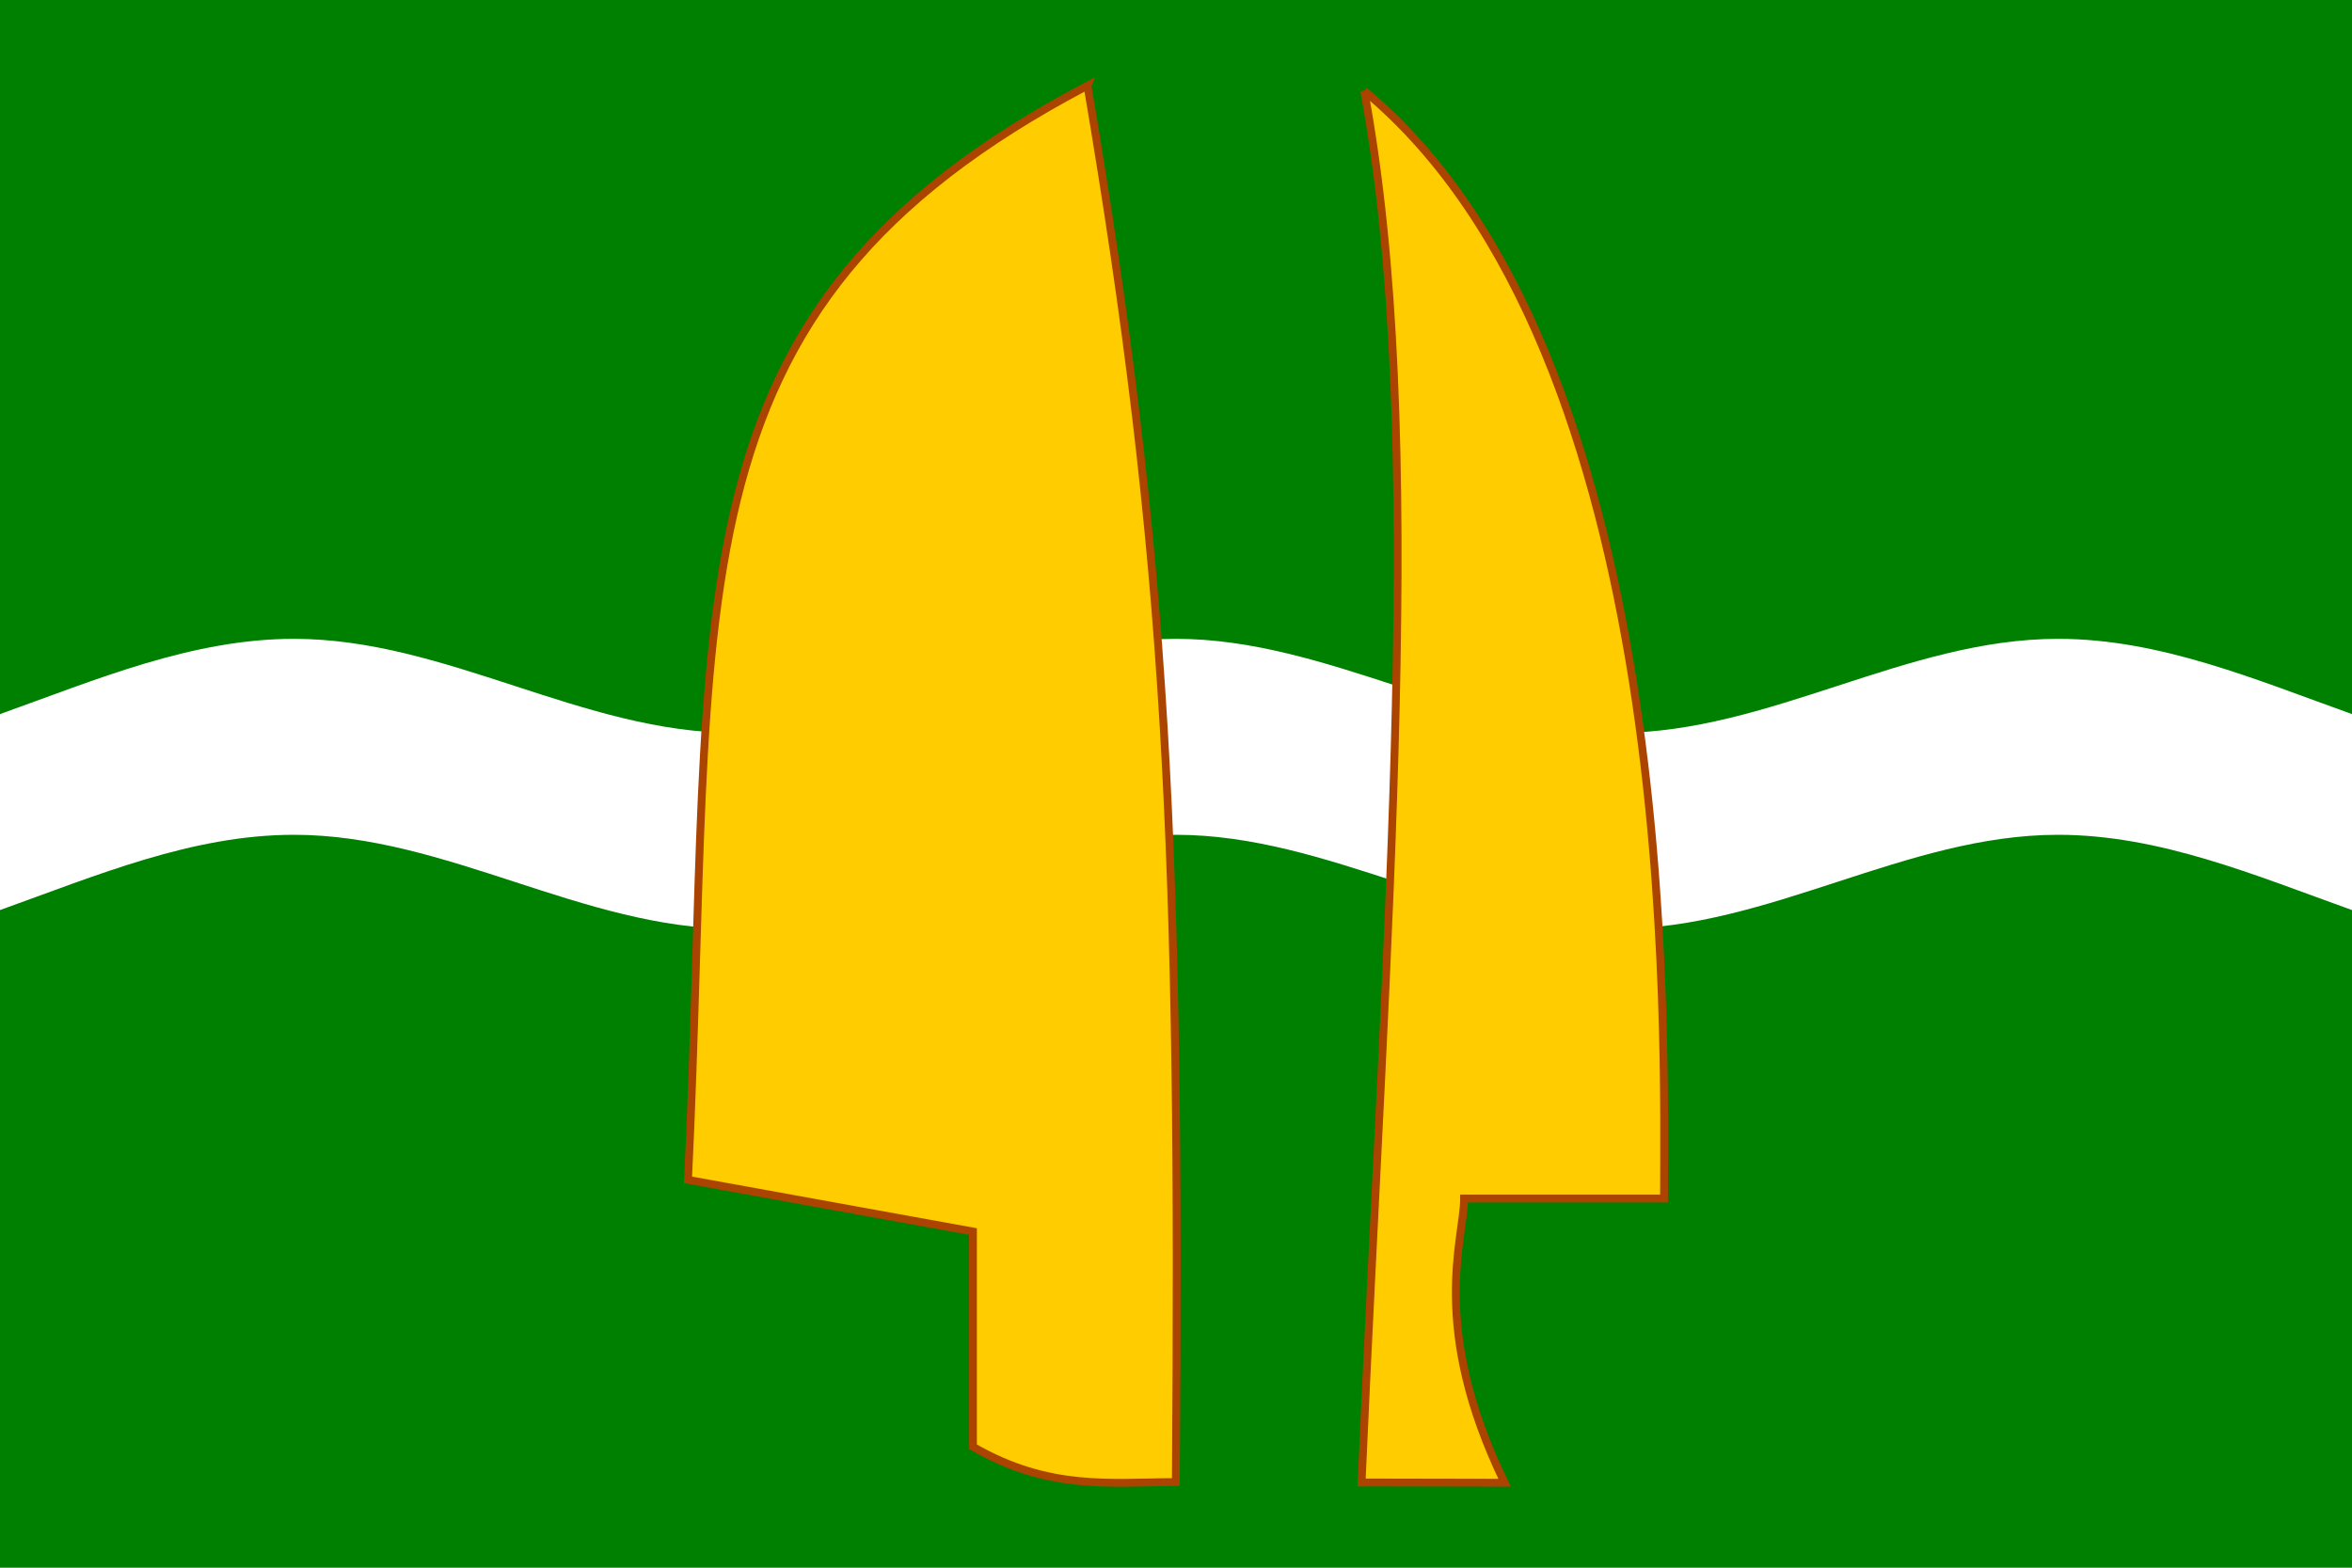<?xml version="1.0" encoding="UTF-8"?>
<svg width="600" height="400" version="1.1" xmlns="http://www.w3.org/2000/svg">
	<path d="m0 0v400h600v-400z" fill="#008000"/>
	<path d="m75 163c-25.97 0-50.195 10.317-75 19.205v50c24.805-8.889 49.03-19.205 75-19.205 38.81 0 73.69 24 112.5 24s73.69-24 112.5-24 73.69 24 112.5 24 73.69-24 112.5-24c25.97 0 50.195 10.317 75 19.205v-50c-24.805-8.889-49.03-19.205-75-19.205-38.81 0-73.69 24-112.5 24s-73.69-24-112.5-24-73.69 24-112.5 24-73.69-24-112.5-24z" fill="#fff"/>
	<path d="m277.42 21.852c-109.73 57.759-94.694 130.55-101.91 279.19l72.695 13.182v54.919c19.567 11.3 35.228 9.013 51.747 9.013h8e-3c1.219-160.62-2.044-235.37-22.542-356.3zm70.603 1.335c16.109 87.29 5.547 213.54-0.681 355.07l36.491 0.073c-19.387-39.859-10.341-62.247-10.341-72.511h51.004c0-41.719 4.335-215.59-76.473-282.63z" fill="#fc0" stroke="#a40" stroke-width="2"/>
</svg>
